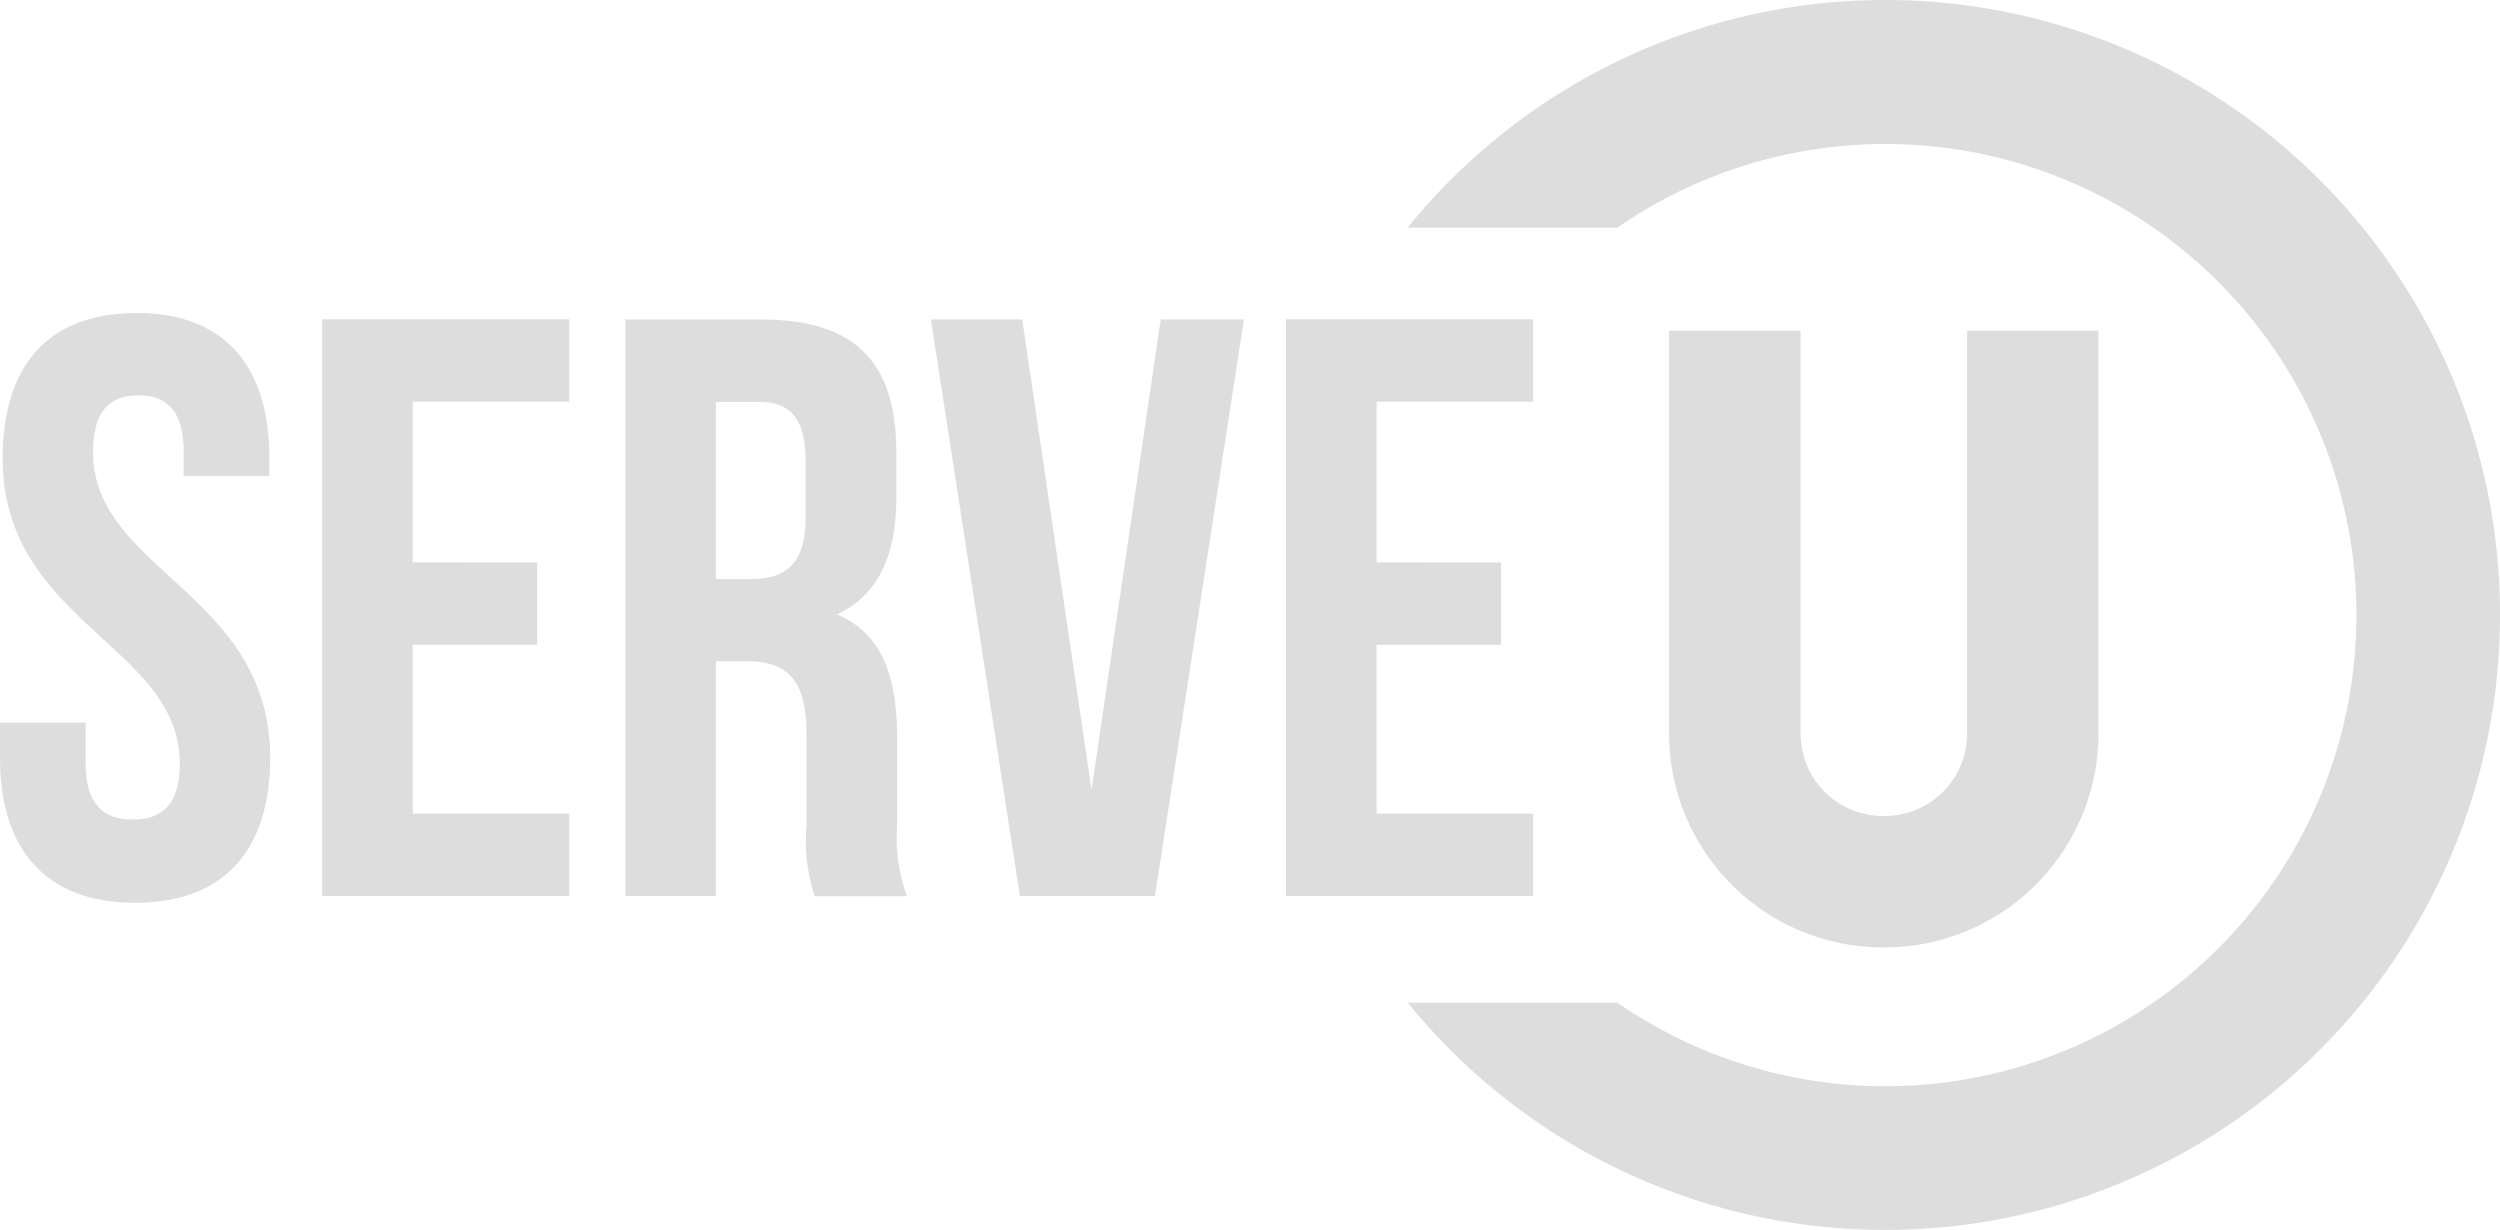 <svg xmlns="http://www.w3.org/2000/svg" width="84.999" height="41.828" viewBox="0 0 84.999 41.828">
  <g id="그룹_1960" data-name="그룹 1960" transform="translate(-844.51 -449.159)">
    <path id="패스_454" data-name="패스 454" d="M469.487,242.947h-1.119v13.7a2.8,2.8,0,0,1-2.8,2.8h-.06a2.8,2.8,0,0,1-2.8-2.8v-13.7h-4.473v13.7a7.278,7.278,0,0,0,7.27,7.27h.06a7.278,7.278,0,0,0,7.27-7.27v-13.7Z" transform="translate(443.022 217.455)" fill="#ddd"/>
    <path id="패스_455" data-name="패스 455" d="M452.446,215.113a20.88,20.88,0,0,0-16.229,7.742h7.128a16.018,16.018,0,1,1,.008,26.349h-7.131a20.909,20.909,0,1,0,16.224-34.092" transform="translate(456.15 234.046)" fill="#ddd"/>
    <path id="패스_456" data-name="패스 456" d="M322.357,241.451c3,0,4.537,1.792,4.537,4.929V247h-2.913v-.813c0-1.4-.56-1.932-1.54-1.932s-1.541.532-1.541,1.932c0,4.033,6.022,4.789,6.022,10.391,0,3.137-1.568,4.929-4.593,4.929s-4.593-1.793-4.593-4.929v-1.2h2.913v1.4c0,1.4.616,1.9,1.6,1.9s1.6-.5,1.6-1.9c0-4.033-6.022-4.789-6.022-10.391,0-3.136,1.541-4.929,4.537-4.929" transform="translate(526.774 218.346)" fill="#ddd"/>
    <path id="패스_457" data-name="패스 457" d="M352.159,250.267v2.8H347.93v5.741h5.321v2.8h-8.4V242h8.4v2.8H347.93v5.461Z" transform="translate(510.613 218.016)" fill="#ddd"/>
    <path id="패스_458" data-name="패스 458" d="M376.53,259.2v-3.081c0-1.821-.616-2.493-2.017-2.493H373.45v7.982h-3.081v-19.6h4.649c3.193,0,4.565,1.484,4.565,4.509v1.541c0,2.017-.645,3.333-2.017,3.977,1.54.643,2.044,2.128,2.044,4.173v3.024a5.778,5.778,0,0,0,.336,2.381H376.81a6.02,6.02,0,0,1-.28-2.408m-3.081-8.374h1.2c1.149,0,1.849-.5,1.849-2.073v-1.932c0-1.4-.477-2.017-1.569-2.017H373.45Z" transform="translate(495.401 218.016)" fill="#ddd"/>
    <path id="패스_459" data-name="패스 459" d="M403.908,242.005h2.829l-3.024,19.6h-4.593l-3.025-19.6H399.2L401.556,258Z" transform="translate(480.066 218.016)" fill="#ddd"/>
    <path id="패스_460" data-name="패스 460" d="M433.292,250.267v2.8h-4.229v5.741h5.321v2.8h-8.4V242h8.4v2.8h-5.321v5.461Z" transform="translate(462.251 218.016)" fill="#ddd"/>
  </g>
</svg>

